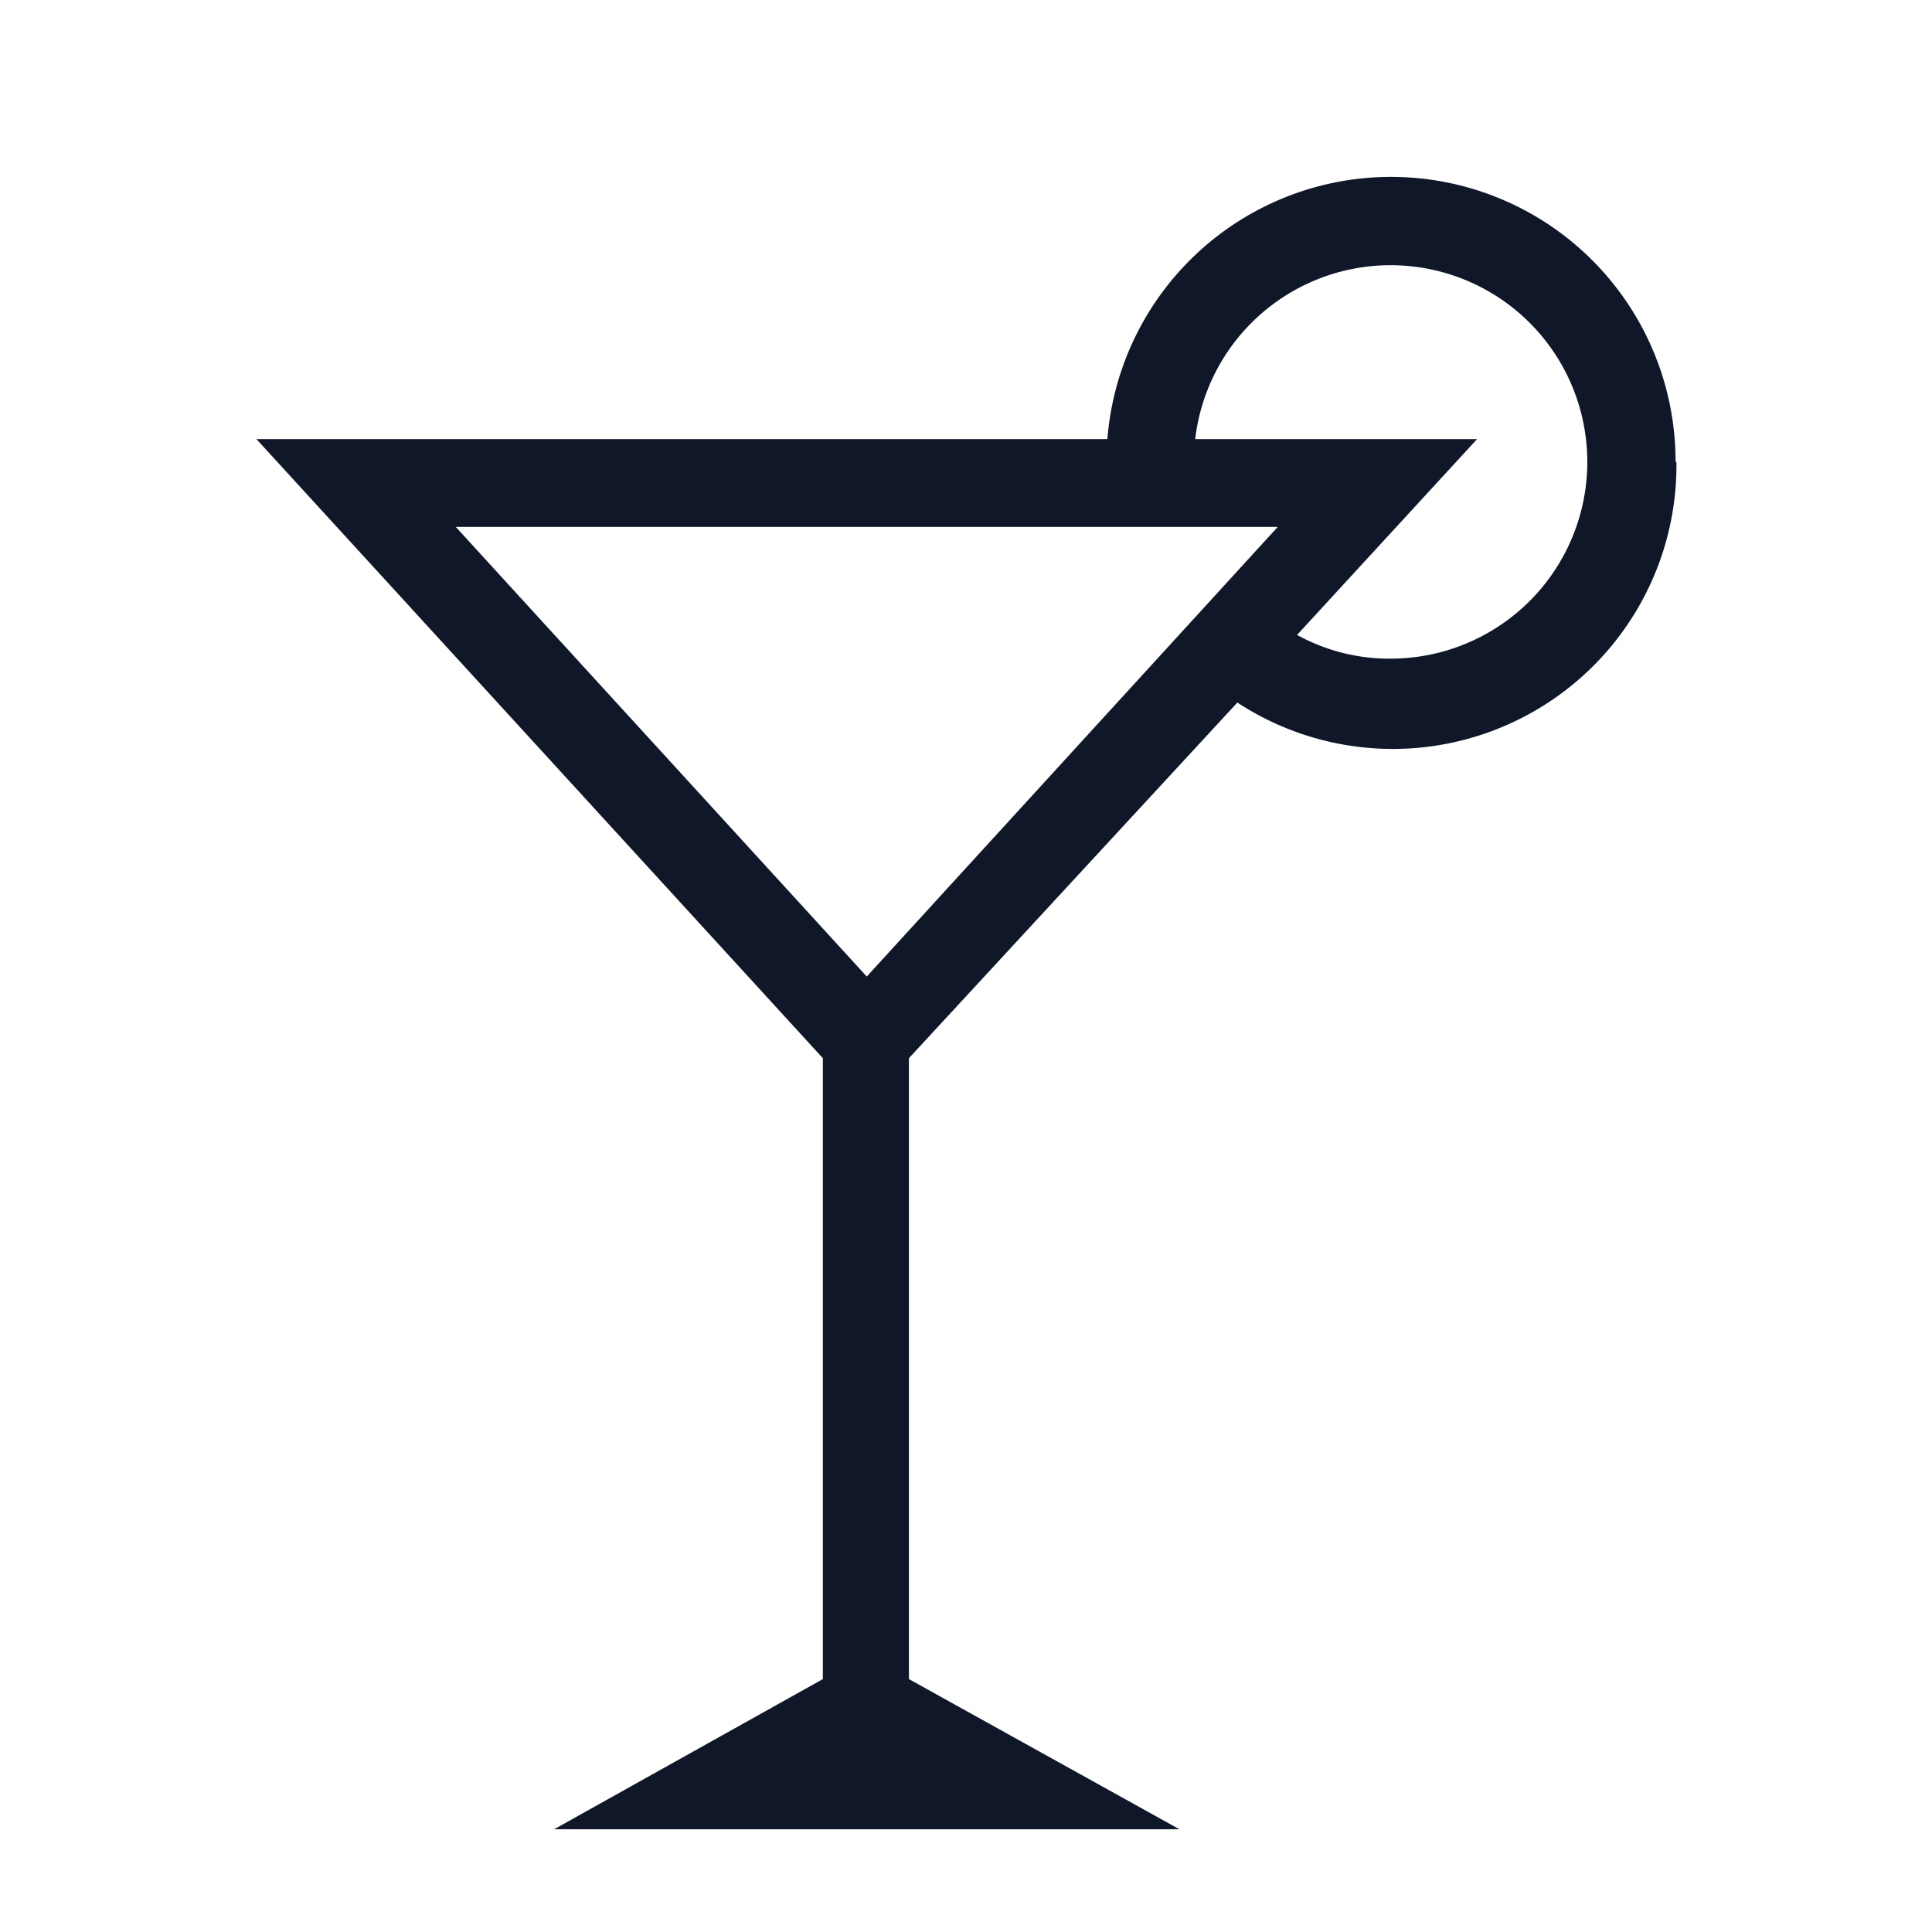 <svg xmlns="http://www.w3.org/2000/svg" viewBox="0 0 22 22"><defs><style>.cls-1{fill:none;}.cls-2{fill:#0f1729;}</style></defs><title>Asset 30</title><g id="Layer_2" data-name="Layer 2"><g id="Layer_1-2" data-name="Layer 1"><rect class="cls-1" width="22" height="22"/><path class="cls-2" d="M19.08,5.25A3.24,3.24,0,0,0,12.61,5H2.92l6.45,7.05v7.07h0L6.31,20.83h7.12l-3.08-1.71h0V12.05L14.09,8a3.23,3.23,0,0,0,5-2.73ZM14.55,6,9.87,11.12,5.19,6Zm1.28,1.5a2.17,2.17,0,0,1-1.06-.27L16.82,5H13.61a2.24,2.24,0,1,1,2.22,2.5Z"/></g></g></svg>